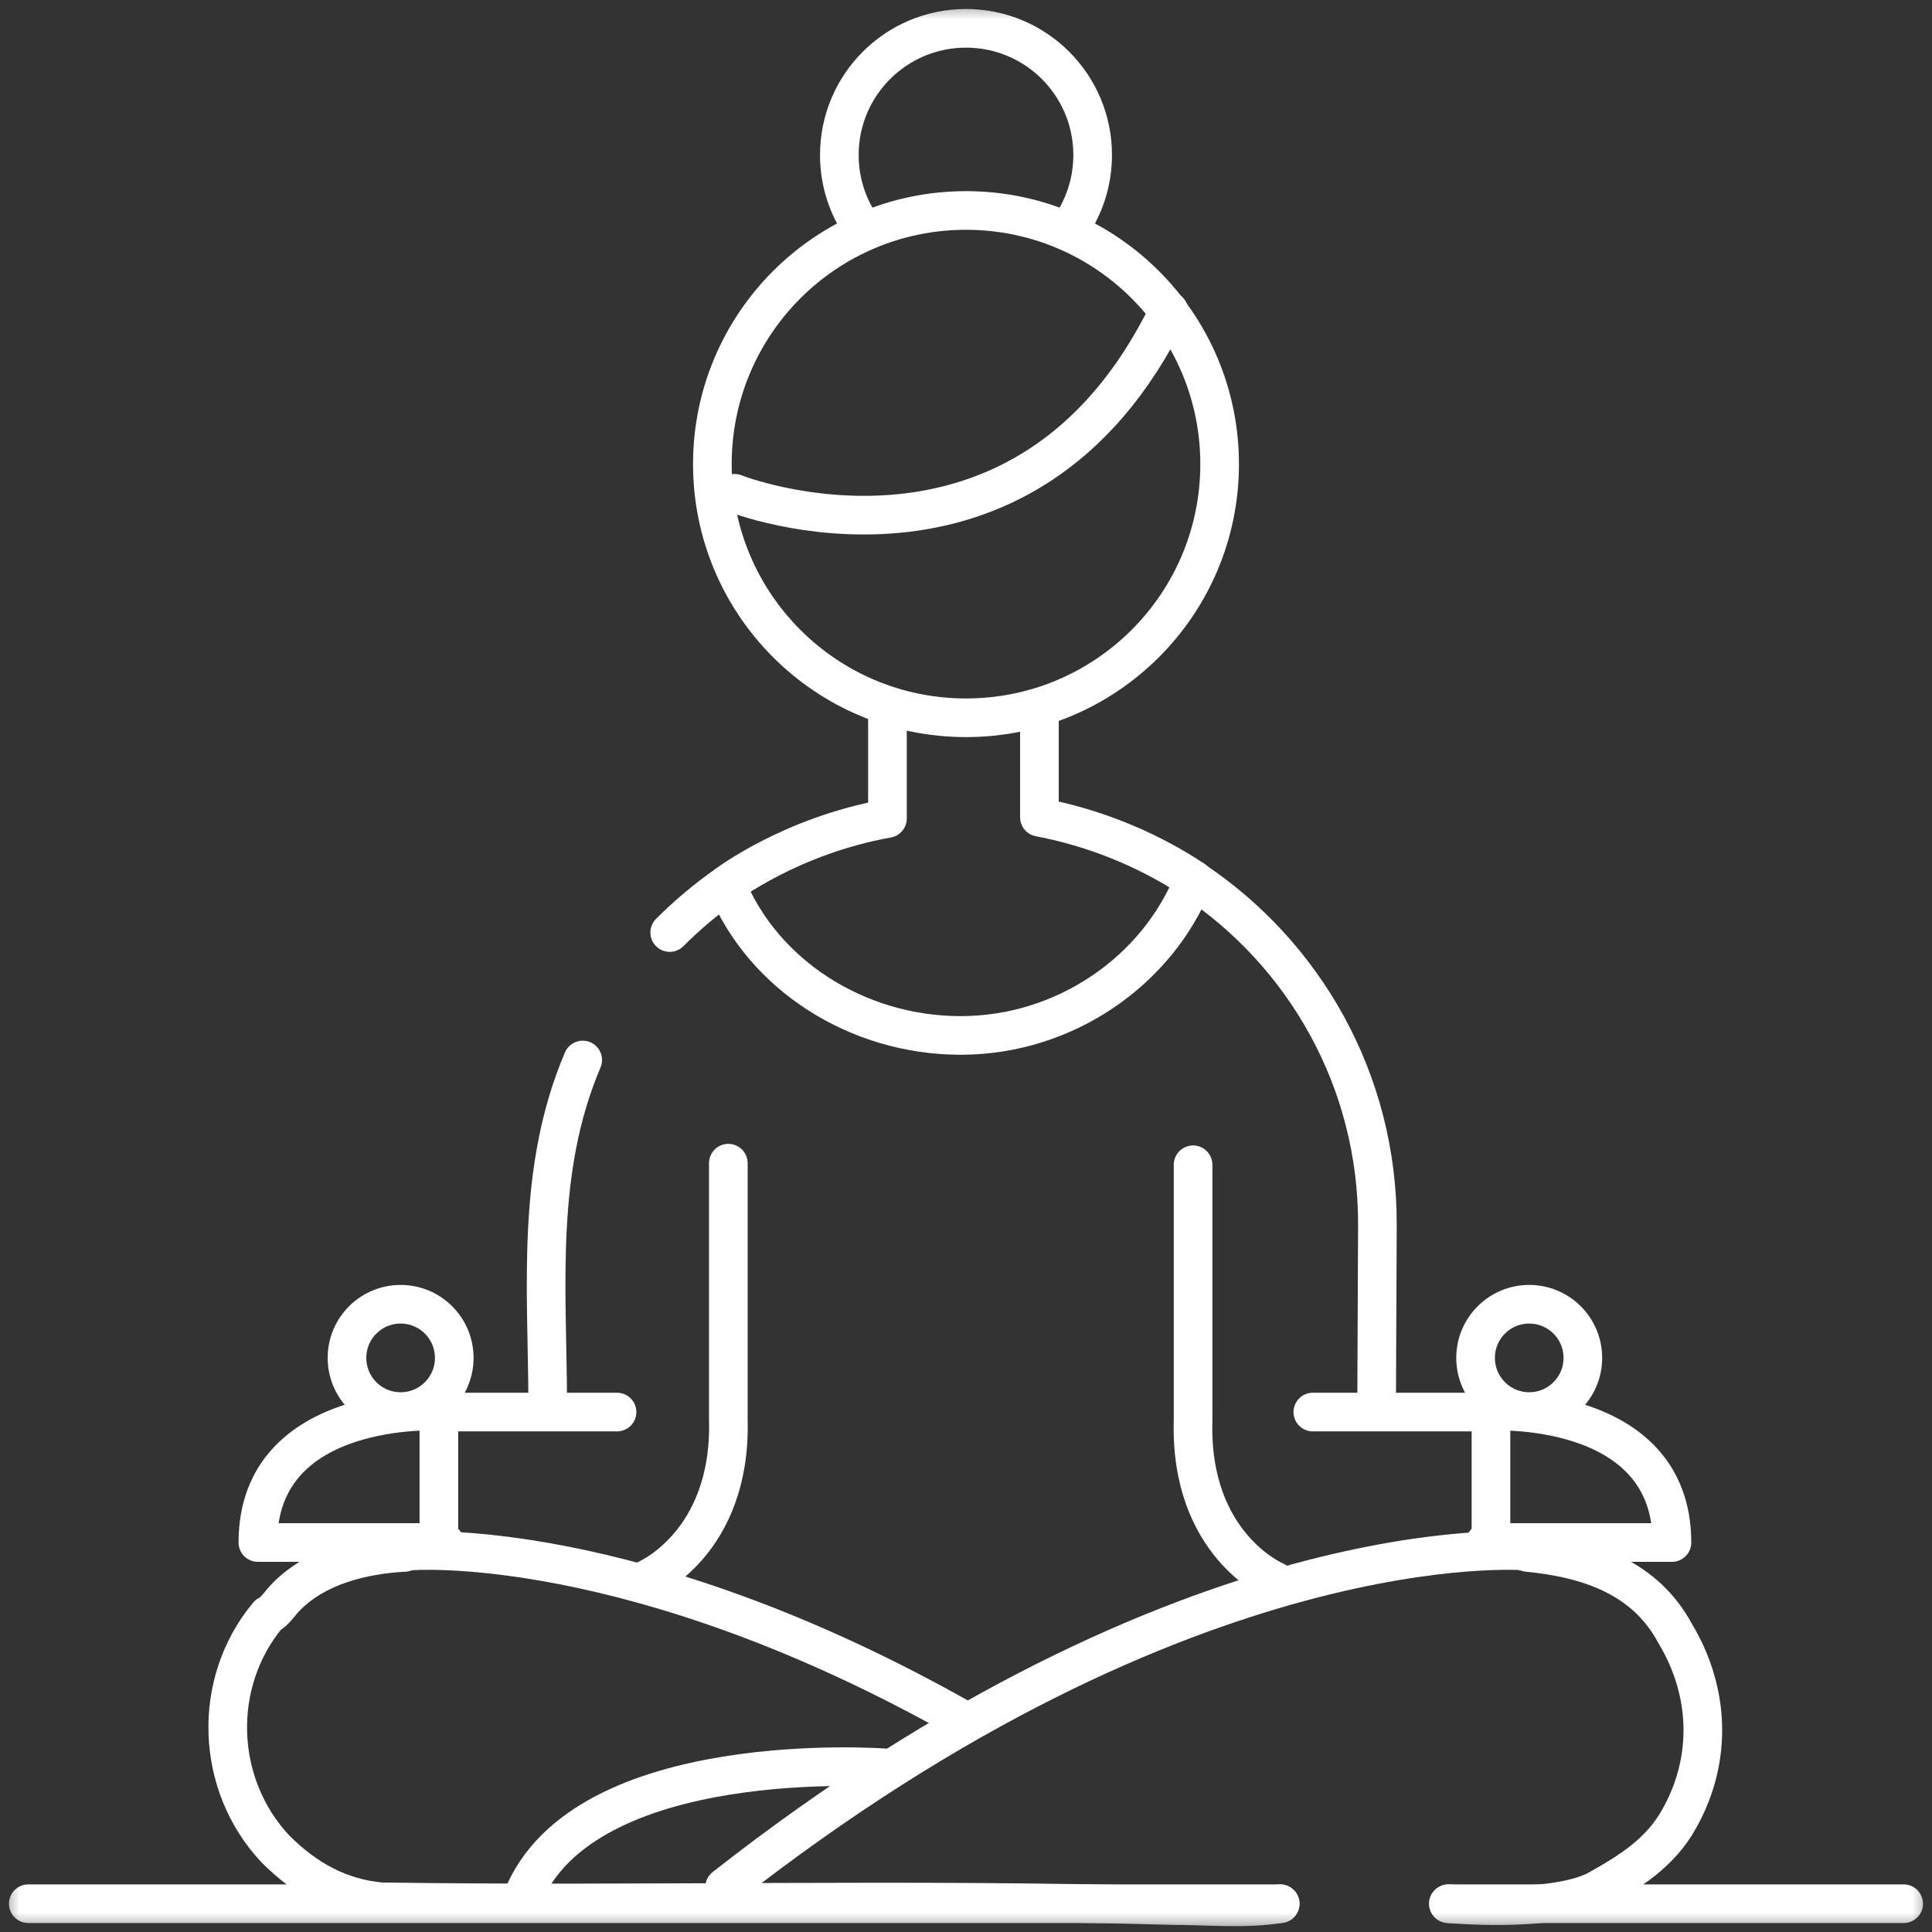<svg width="50" height="50" viewBox="0 0 50 50" fill="none" xmlns="http://www.w3.org/2000/svg">
<rect x="0" y="0" width="50" height="50" fill="#333333" stroke="none"/>
<g clip-path="url(#clip0_145_342)">
<mask id="mask0_145_342" style="mask-type:luminance" maskUnits="userSpaceOnUse" x="0" y="0" width="50" height="50">
<path d="M0 3.8147e-06H50V50H0V3.8147e-06Z" fill="white"/>
</mask>
<g mask="url(#mask0_145_342)">
<path d="M37.497 49.268H49.267" stroke="white" stroke-miterlimit="10" stroke-linecap="round" stroke-linejoin="round"/>
<path d="M0.732 49.268H33.129" stroke="white" stroke-miterlimit="10" stroke-linecap="round" stroke-linejoin="round"/>
<path d="M22.967 18.449V21.182C20.459 21.631 18.799 22.901 18.799 22.901C19.749 25.235 22.187 26.797 24.862 26.797C27.555 26.797 29.956 25.13 30.895 22.771C29.557 21.884 28.142 21.386 26.9 21.15V18.449" stroke="white" stroke-miterlimit="10" stroke-linecap="round" stroke-linejoin="round"/>
<path d="M33.131 49.268C32.227 49.414 31.25 49.316 30.371 49.316C23.535 49.121 16.699 49.316 9.864 49.219C8.789 49.121 7.91 48.633 7.129 47.852C5.567 46.191 5.469 43.555 6.934 41.797C7.129 41.699 7.227 41.504 7.422 41.309C8.203 40.527 9.375 40.234 10.472 40.176" stroke="white" stroke-miterlimit="10" stroke-linecap="round" stroke-linejoin="round"/>
<path d="M39.528 40.176C41.113 40.332 42.578 40.82 43.359 42.285C44.238 43.75 44.336 45.508 43.457 47.07C42.969 47.949 42.188 48.438 41.309 48.926C40.137 49.512 37.482 49.268 37.482 49.268" stroke="white" stroke-miterlimit="10" stroke-linecap="round" stroke-linejoin="round"/>
<path d="M39.483 40.14C39.483 40.14 30.784 39.4 18.753 48.841" stroke="white" stroke-miterlimit="10" stroke-linecap="round" stroke-linejoin="round"/>
<path d="M10.609 40.14C10.609 40.14 16.37 39.65 25 44.555" stroke="white" stroke-miterlimit="10" stroke-linecap="round" stroke-linejoin="round"/>
<path d="M22.901 45.752C22.901 45.752 15.088 45.166 13.516 49.123" stroke="white" stroke-miterlimit="10" stroke-linecap="round" stroke-linejoin="round"/>
<path d="M30.859 22.757C33.757 24.677 35.663 27.972 35.647 31.709L35.627 36.33" stroke="white" stroke-miterlimit="10" stroke-linecap="round" stroke-linejoin="round"/>
<path d="M17.332 24.134C17.784 23.681 18.275 23.268 18.799 22.901" stroke="white" stroke-miterlimit="10" stroke-linecap="round" stroke-linejoin="round"/>
<path d="M14.175 36.239C14.16 33.301 13.867 30.274 15.081 27.433" stroke="white" stroke-miterlimit="10" stroke-linecap="round" stroke-linejoin="round"/>
<path d="M31.564 12.011C31.564 15.637 28.625 18.576 25 18.576C21.375 18.576 18.436 15.637 18.436 12.011C18.436 8.386 21.375 5.447 25 5.447C28.625 5.447 31.564 8.386 31.564 12.011Z" stroke="white" stroke-miterlimit="10" stroke-linecap="round" stroke-linejoin="round"/>
<path d="M19.01 12.767C19.01 12.767 26.519 15.742 30.249 8.044" stroke="white" stroke-miterlimit="10" stroke-linecap="round" stroke-linejoin="round"/>
<path d="M33.976 36.544H38.586V39.598" stroke="white" stroke-miterlimit="10" stroke-linecap="round" stroke-linejoin="round"/>
<path d="M38.56 36.522C38.56 36.522 43.27 36.253 43.27 39.92H38.439" stroke="white" stroke-miterlimit="10" stroke-linecap="round" stroke-linejoin="round"/>
<path d="M40.964 35.142C40.964 35.909 40.343 36.531 39.576 36.531C38.809 36.531 38.188 35.909 38.188 35.142C38.188 34.375 38.809 33.754 39.576 33.754C40.343 33.754 40.964 34.375 40.964 35.142Z" stroke="white" stroke-miterlimit="10" stroke-linecap="round" stroke-linejoin="round"/>
<path d="M15.969 36.544H11.358V39.598" stroke="white" stroke-miterlimit="10" stroke-linecap="round" stroke-linejoin="round"/>
<path d="M11.384 36.522C11.384 36.522 6.674 36.253 6.674 39.92H11.505" stroke="white" stroke-miterlimit="10" stroke-linecap="round" stroke-linejoin="round"/>
<path d="M8.98 35.142C8.98 35.909 9.601 36.531 10.368 36.531C11.135 36.531 11.756 35.909 11.756 35.142C11.756 34.375 11.135 33.754 10.368 33.754C9.601 33.754 8.98 34.375 8.98 35.142Z" stroke="white" stroke-miterlimit="10" stroke-linecap="round" stroke-linejoin="round"/>
<path d="M16.717 40.881C16.717 40.881 18.944 39.955 18.849 36.716V30.103" stroke="white" stroke-miterlimit="10" stroke-linecap="round" stroke-linejoin="round"/>
<path d="M33.008 40.922C33.008 40.922 30.781 39.996 30.877 36.757V30.144" stroke="white" stroke-miterlimit="10" stroke-linecap="round" stroke-linejoin="round"/>
<path d="M22.223 5.754C21.905 5.249 21.722 4.652 21.722 4.011C21.722 2.2 23.189 0.733 25 0.733C26.81 0.733 28.278 2.2 28.278 4.011C28.278 4.723 28.051 5.382 27.665 5.92" stroke="white" stroke-miterlimit="10" stroke-linecap="round" stroke-linejoin="round"/>
</g>
</g>
<defs>
<clipPath id="clip0_145_342">
<rect width="50" height="50" fill="white"/>
</clipPath>
</defs>
</svg>
